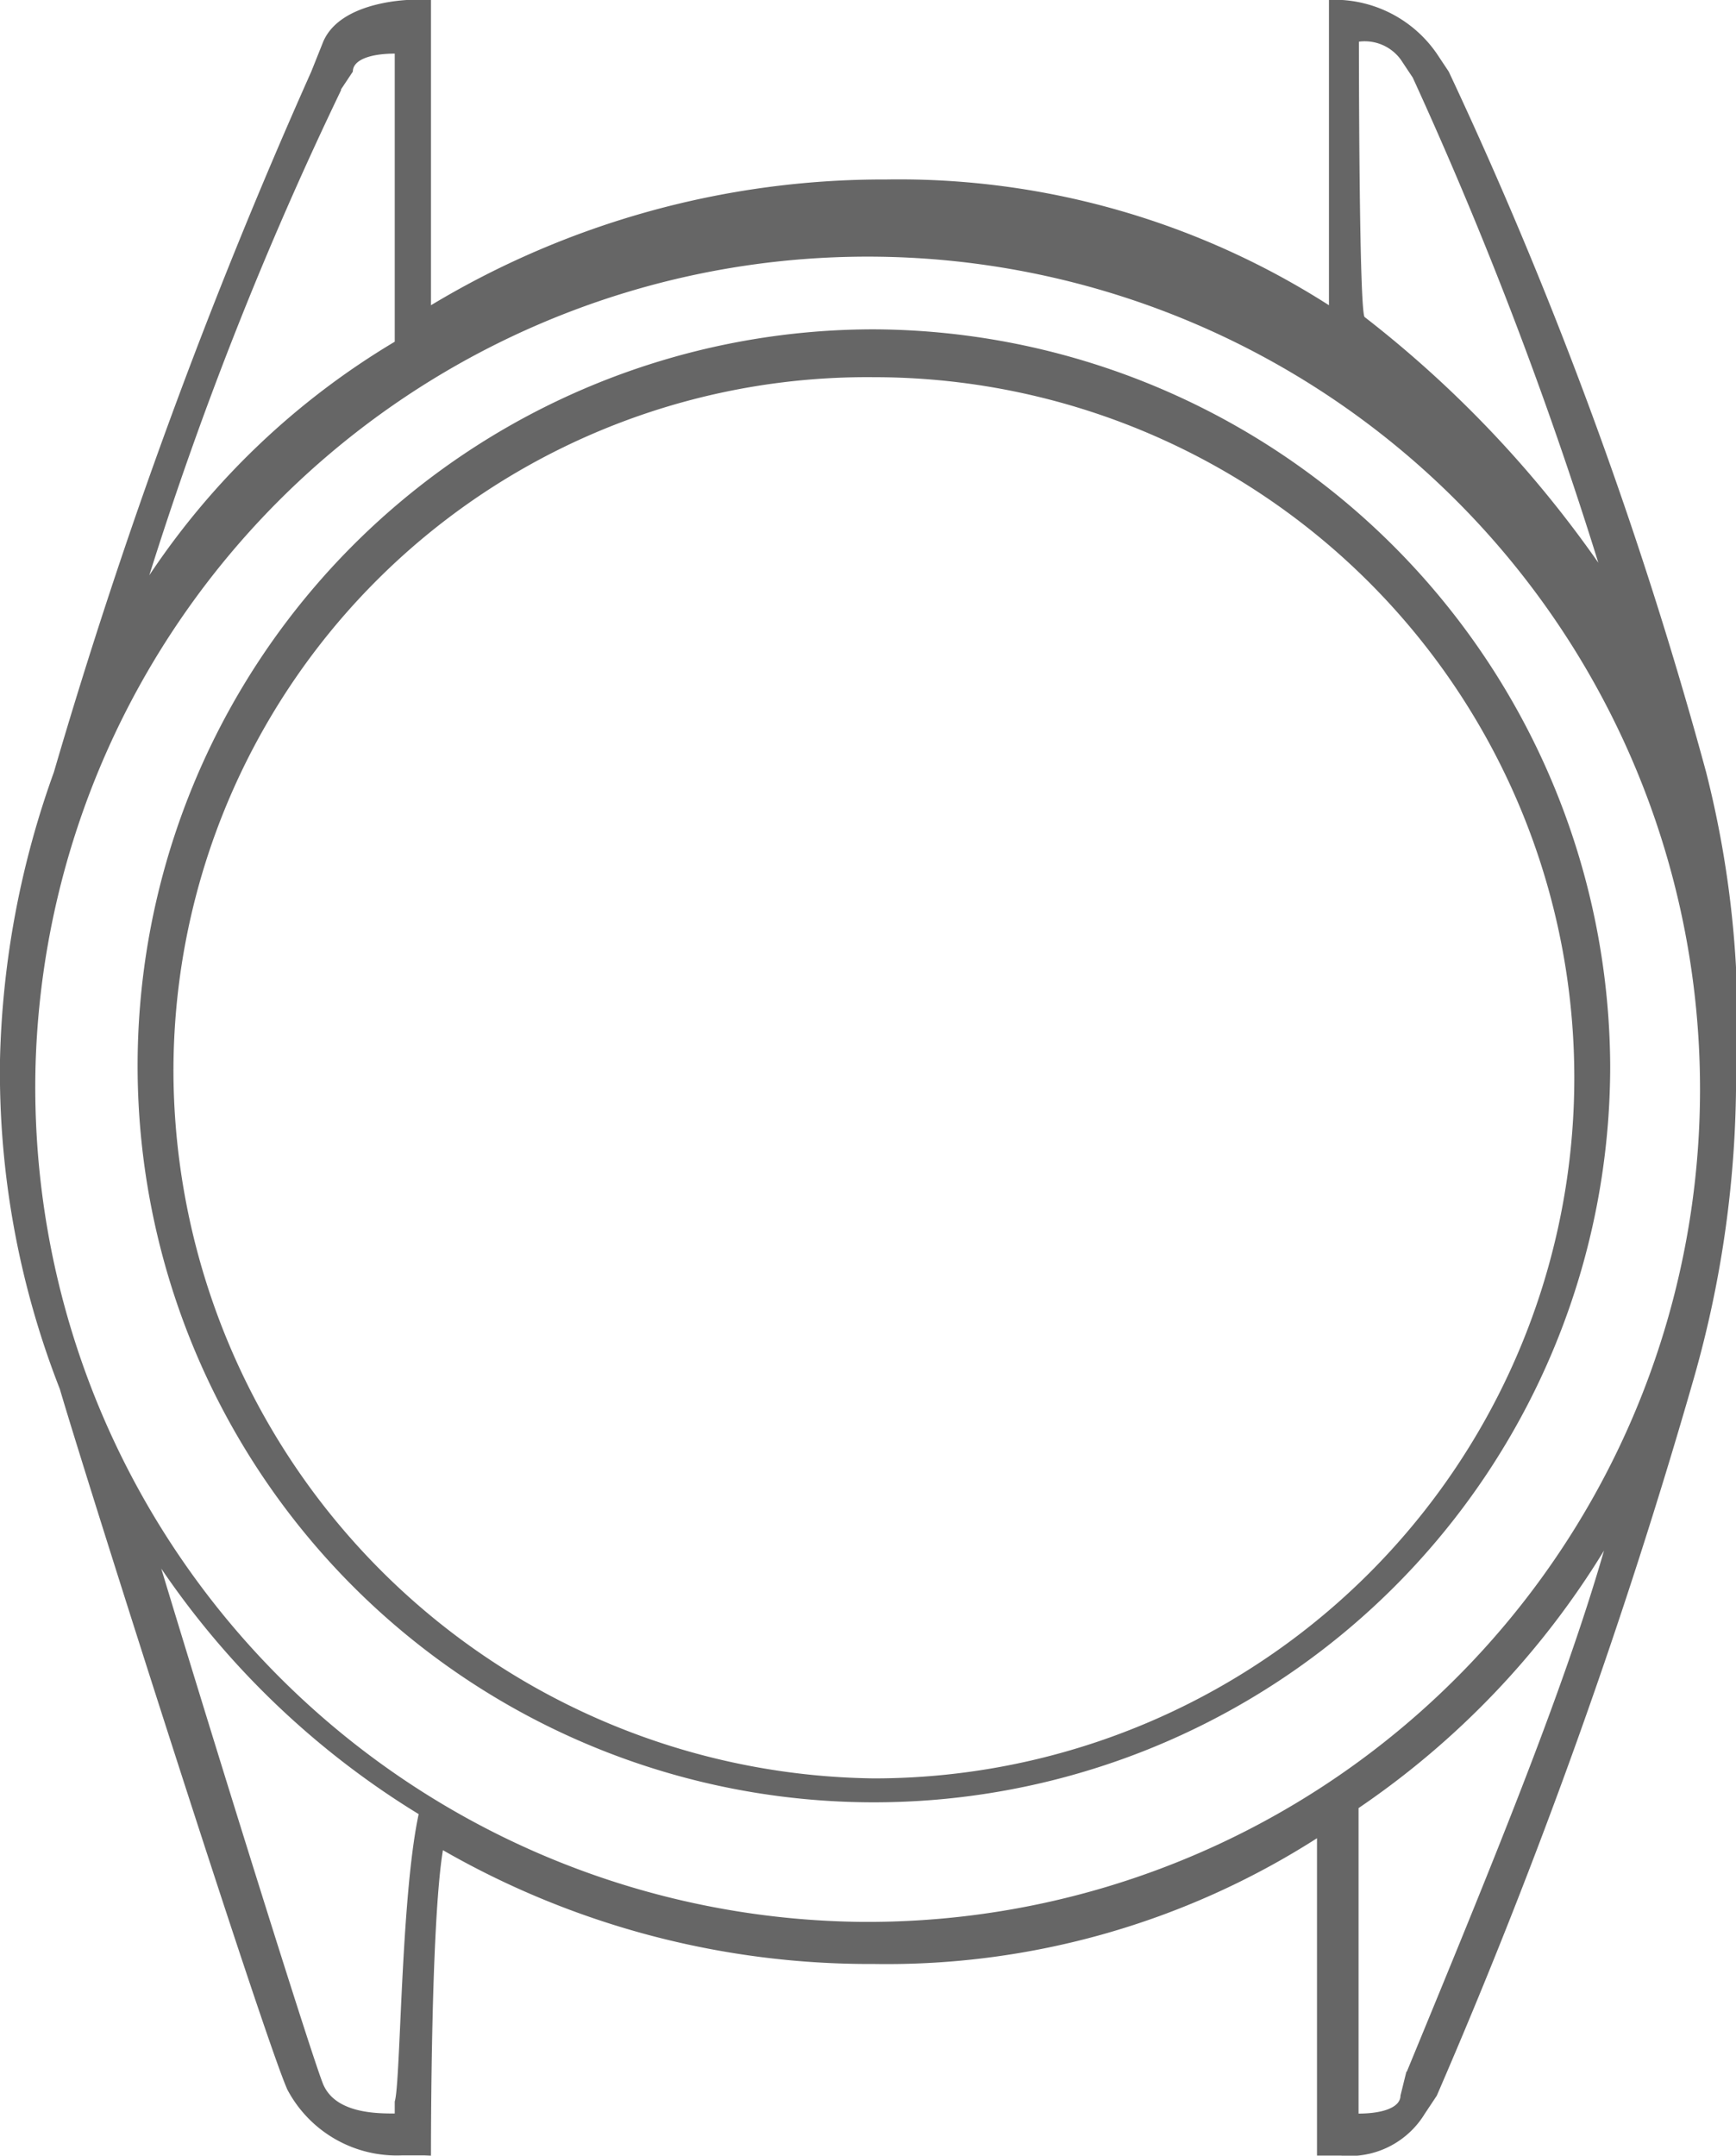 <svg xmlns="http://www.w3.org/2000/svg" width="20.463" height="25.403" viewBox="0 0 20.463 25.403">
  <path id="Path_700" data-name="Path 700" d="M42.179,248.076c0-.212,0-2.752.141-3.6a10.1,10.1,0,0,0,5.081,1.341,9.409,9.409,0,0,0,5.222-1.482v3.74h.283a1.037,1.037,0,0,0,.988-.494l.141-.212a69.406,69.406,0,0,0,3.034-8.468,12.877,12.877,0,0,0,.494-3.528,11.992,11.992,0,0,0-.353-3.6,50.648,50.648,0,0,0-3.034-8.256l-.141-.212a1.467,1.467,0,0,0-1.2-.635h-.071v3.6a9.409,9.409,0,0,0-5.222-1.482,10.341,10.341,0,0,0-5.363,1.482v-3.6h-.211s-.847,0-1.059.494l-.141.353a65.036,65.036,0,0,0-3.034,8.256,10.689,10.689,0,0,0-.635,3.387,10.24,10.24,0,0,0,.705,3.881c.353,1.2,2.4,7.621,2.682,8.256a1.459,1.459,0,0,0,1.341.776h.282m11.008-24.909a.526.526,0,0,1,.494.212l.141.212a47.741,47.741,0,0,1,2.187,5.716,13.289,13.289,0,0,0-2.752-2.893c-.07,0-.07-3.246-.07-3.246Zm-12,.565.141-.212c0-.141.212-.212.494-.212V226.7a9.025,9.025,0,0,0-2.893,2.752A42.767,42.767,0,0,1,41.121,223.732Zm.635,23.709v.141c-.212,0-.706,0-.847-.353s-1.2-3.74-1.905-6.068a9.934,9.934,0,0,0,3.034,2.893c-.212.988-.212,3.175-.282,3.387Zm-4.234-12.208a9.812,9.812,0,1,1,9.738,10.091,9.838,9.838,0,0,1-9.738-10.091Zm16.159,11.855-.07.283c0,.141-.212.212-.494.212v-3.6a9.933,9.933,0,0,0,2.893-3.034C55.516,242.643,54.669,244.689,53.681,247.088ZM47.4,226.554a8.679,8.679,0,1,0,8.679,8.679,8.719,8.719,0,0,0-8.679-8.679Zm0,17.076a8.359,8.359,0,0,1-8.256-8.256,8.178,8.178,0,0,1,8.256-8.256,8.256,8.256,0,0,1,0,16.512Z" transform="translate(-37.099 -222.673)" fill="#666"/>
</svg>
